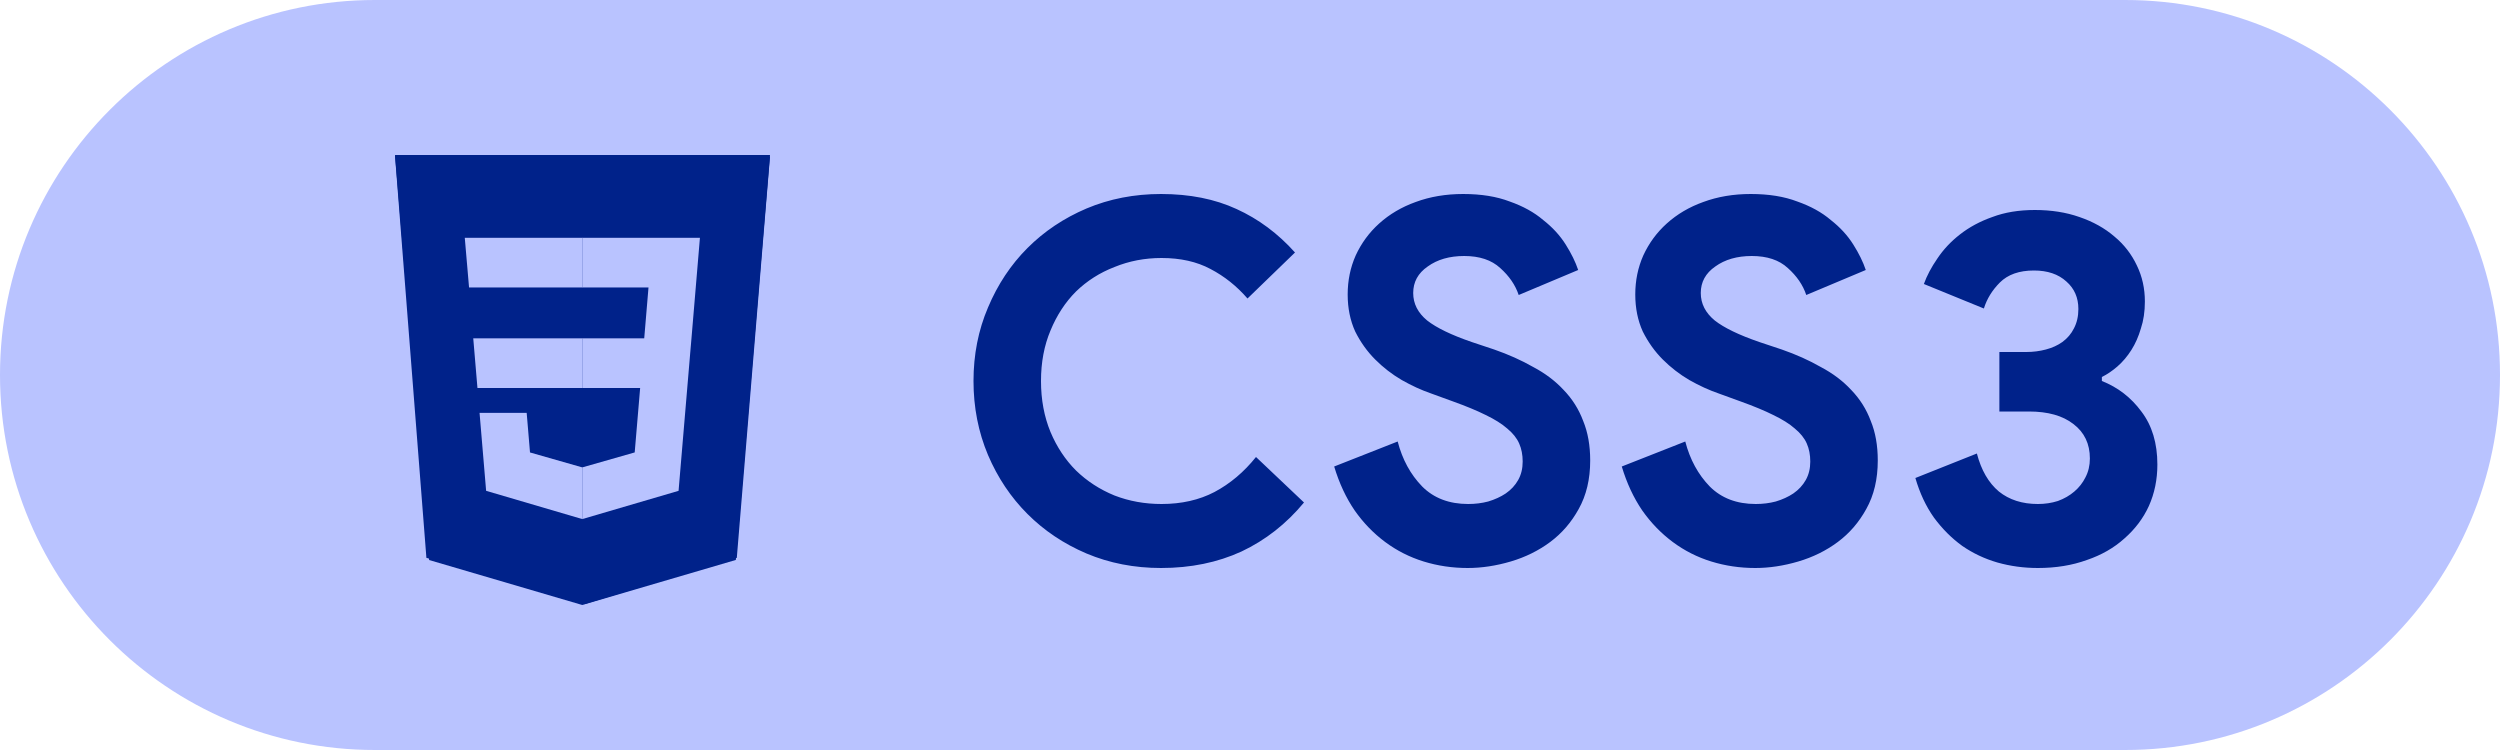 <svg width="100" height="30" viewBox="0 0 100 30" fill="none" xmlns="http://www.w3.org/2000/svg">
<path d="M0 15C0 6.716 6.716 0 15 0H85C93.284 0 100 6.716 100 15V15C100 23.284 93.284 30 85 30H15C6.716 30 0 23.284 0 15V15Z" fill="#B9C3FF"/>
<path d="M52.16 20.1C51.453 20.953 50.62 21.607 49.66 22.06C48.7 22.5 47.627 22.72 46.44 22.72C45.373 22.72 44.38 22.527 43.46 22.14C42.553 21.753 41.767 21.227 41.1 20.56C40.433 19.893 39.907 19.107 39.52 18.2C39.133 17.28 38.94 16.293 38.94 15.24C38.94 14.187 39.133 13.207 39.52 12.3C39.907 11.38 40.433 10.587 41.1 9.92C41.767 9.253 42.553 8.727 43.46 8.34C44.38 7.953 45.373 7.76 46.44 7.76C47.587 7.76 48.593 7.96 49.46 8.36C50.34 8.76 51.12 9.34 51.8 10.1L49.9 11.94C49.473 11.447 48.98 11.053 48.42 10.76C47.873 10.467 47.22 10.32 46.46 10.32C45.793 10.32 45.167 10.44 44.58 10.68C43.993 10.907 43.48 11.233 43.04 11.66C42.613 12.087 42.273 12.607 42.02 13.22C41.767 13.82 41.64 14.493 41.64 15.24C41.64 15.987 41.767 16.667 42.02 17.28C42.273 17.88 42.613 18.393 43.04 18.82C43.48 19.247 43.993 19.58 44.58 19.82C45.167 20.047 45.793 20.16 46.46 20.16C47.26 20.16 47.967 20 48.58 19.68C49.207 19.347 49.76 18.88 50.24 18.28L52.16 20.1ZM58.708 22.72C58.094 22.72 57.508 22.633 56.947 22.46C56.388 22.287 55.874 22.027 55.407 21.68C54.941 21.333 54.534 20.913 54.188 20.42C53.841 19.913 53.568 19.327 53.367 18.66L55.907 17.66C56.094 18.38 56.421 18.98 56.888 19.46C57.354 19.927 57.968 20.16 58.727 20.16C59.008 20.16 59.274 20.127 59.528 20.06C59.794 19.98 60.028 19.873 60.227 19.74C60.441 19.593 60.608 19.413 60.727 19.2C60.847 18.987 60.907 18.74 60.907 18.46C60.907 18.193 60.861 17.953 60.767 17.74C60.674 17.527 60.514 17.327 60.288 17.14C60.074 16.953 59.788 16.773 59.428 16.6C59.081 16.427 58.648 16.247 58.127 16.06L57.248 15.74C56.861 15.607 56.468 15.427 56.068 15.2C55.681 14.973 55.328 14.7 55.008 14.38C54.688 14.06 54.421 13.687 54.208 13.26C54.008 12.82 53.907 12.327 53.907 11.78C53.907 11.22 54.014 10.7 54.227 10.22C54.454 9.727 54.767 9.3 55.167 8.94C55.581 8.567 56.068 8.28 56.627 8.08C57.201 7.867 57.834 7.76 58.528 7.76C59.248 7.76 59.867 7.86 60.388 8.06C60.921 8.247 61.367 8.493 61.727 8.8C62.101 9.093 62.401 9.42 62.627 9.78C62.854 10.14 63.021 10.48 63.127 10.8L60.748 11.8C60.614 11.4 60.367 11.04 60.008 10.72C59.661 10.4 59.181 10.24 58.568 10.24C57.981 10.24 57.494 10.38 57.108 10.66C56.721 10.927 56.528 11.28 56.528 11.72C56.528 12.147 56.714 12.513 57.087 12.82C57.461 13.113 58.054 13.4 58.867 13.68L59.767 13.98C60.341 14.18 60.861 14.413 61.328 14.68C61.807 14.933 62.214 15.24 62.547 15.6C62.894 15.96 63.154 16.373 63.328 16.84C63.514 17.293 63.608 17.82 63.608 18.42C63.608 19.167 63.454 19.813 63.148 20.36C62.854 20.893 62.474 21.333 62.008 21.68C61.541 22.027 61.014 22.287 60.428 22.46C59.841 22.633 59.267 22.72 58.708 22.72ZM70.211 22.72C69.598 22.72 69.011 22.633 68.451 22.46C67.891 22.287 67.378 22.027 66.911 21.68C66.445 21.333 66.038 20.913 65.691 20.42C65.345 19.913 65.071 19.327 64.871 18.66L67.411 17.66C67.598 18.38 67.925 18.98 68.391 19.46C68.858 19.927 69.471 20.16 70.231 20.16C70.511 20.16 70.778 20.127 71.031 20.06C71.298 19.98 71.531 19.873 71.731 19.74C71.945 19.593 72.111 19.413 72.231 19.2C72.351 18.987 72.411 18.74 72.411 18.46C72.411 18.193 72.365 17.953 72.271 17.74C72.178 17.527 72.018 17.327 71.791 17.14C71.578 16.953 71.291 16.773 70.931 16.6C70.585 16.427 70.151 16.247 69.631 16.06L68.751 15.74C68.365 15.607 67.971 15.427 67.571 15.2C67.185 14.973 66.831 14.7 66.511 14.38C66.191 14.06 65.925 13.687 65.711 13.26C65.511 12.82 65.411 12.327 65.411 11.78C65.411 11.22 65.518 10.7 65.731 10.22C65.958 9.727 66.271 9.3 66.671 8.94C67.085 8.567 67.571 8.28 68.131 8.08C68.705 7.867 69.338 7.76 70.031 7.76C70.751 7.76 71.371 7.86 71.891 8.06C72.425 8.247 72.871 8.493 73.231 8.8C73.605 9.093 73.905 9.42 74.131 9.78C74.358 10.14 74.525 10.48 74.631 10.8L72.251 11.8C72.118 11.4 71.871 11.04 71.511 10.72C71.165 10.4 70.685 10.24 70.071 10.24C69.485 10.24 68.998 10.38 68.611 10.66C68.225 10.927 68.031 11.28 68.031 11.72C68.031 12.147 68.218 12.513 68.591 12.82C68.965 13.113 69.558 13.4 70.371 13.68L71.271 13.98C71.845 14.18 72.365 14.413 72.831 14.68C73.311 14.933 73.718 15.24 74.051 15.6C74.398 15.96 74.658 16.373 74.831 16.84C75.018 17.293 75.111 17.82 75.111 18.42C75.111 19.167 74.958 19.813 74.651 20.36C74.358 20.893 73.978 21.333 73.511 21.68C73.045 22.027 72.518 22.287 71.931 22.46C71.345 22.633 70.771 22.72 70.211 22.72ZM81.515 22.72C80.955 22.72 80.415 22.647 79.895 22.5C79.389 22.353 78.922 22.133 78.495 21.84C78.069 21.533 77.689 21.153 77.355 20.7C77.035 20.247 76.789 19.72 76.615 19.12L79.075 18.14C79.249 18.807 79.542 19.313 79.955 19.66C80.369 19.993 80.889 20.16 81.515 20.16C81.795 20.16 82.062 20.12 82.315 20.04C82.569 19.947 82.789 19.82 82.975 19.66C83.162 19.5 83.309 19.313 83.415 19.1C83.535 18.873 83.595 18.62 83.595 18.34C83.595 17.753 83.375 17.293 82.935 16.96C82.509 16.627 81.915 16.46 81.155 16.46H79.975V14.08H81.055C81.322 14.08 81.582 14.047 81.835 13.98C82.089 13.913 82.309 13.813 82.495 13.68C82.695 13.533 82.849 13.353 82.955 13.14C83.075 12.913 83.135 12.653 83.135 12.36C83.135 11.907 82.975 11.54 82.655 11.26C82.335 10.967 81.902 10.82 81.355 10.82C80.769 10.82 80.315 10.98 79.995 11.3C79.689 11.607 79.475 11.953 79.355 12.34L76.955 11.36C77.075 11.027 77.255 10.687 77.495 10.34C77.735 9.98 78.035 9.66 78.395 9.38C78.769 9.087 79.202 8.853 79.695 8.68C80.189 8.493 80.755 8.4 81.395 8.4C82.049 8.4 82.642 8.493 83.175 8.68C83.722 8.867 84.189 9.127 84.575 9.46C84.962 9.78 85.262 10.167 85.475 10.62C85.689 11.06 85.795 11.54 85.795 12.06C85.795 12.46 85.742 12.82 85.635 13.14C85.542 13.46 85.415 13.747 85.255 14C85.095 14.253 84.909 14.473 84.695 14.66C84.495 14.833 84.289 14.973 84.075 15.08V15.24C84.715 15.493 85.242 15.9 85.655 16.46C86.082 17.02 86.295 17.727 86.295 18.58C86.295 19.18 86.182 19.733 85.955 20.24C85.729 20.733 85.402 21.167 84.975 21.54C84.562 21.913 84.062 22.2 83.475 22.4C82.889 22.613 82.235 22.72 81.515 22.72Z" fill="#00228A"/>
<g clip-path="url(#clip0_17_531)">
<path d="M17.056 22.314L15.8 6.23L30.8 6.262L29.472 22.314L23.357 24.17L17.056 22.314Z" fill="#00228A"/>
<path d="M27.835 11.473L28.01 9.509H18.508L19.033 15.529H25.591L25.334 18.096L23.233 18.69L21.102 18.042L20.989 16.511H19.105L19.362 19.639L23.233 20.772L27.135 19.639L27.66 13.533H20.773L20.577 11.473H27.835Z" fill="#B9C3FF"/>
<path d="M17.165 22.401L15.8 6.2H30.8L29.433 22.398L23.291 24.2L17.165 22.401Z" fill="#00228A"/>
<path d="M18.93 13.533L19.098 15.52H23.3V13.533H18.93ZM18.762 11.499H23.3V9.512H18.591L18.762 11.499ZM23.3 18.694L23.292 18.696L21.2 18.098L21.067 16.514H19.182L19.445 19.633L23.291 20.763L23.3 20.761V18.694Z" fill="#B9C3FF"/>
<path d="M23.294 13.533V15.52H25.606L25.388 18.097L23.294 18.695V20.762L27.143 19.633L27.171 19.298L27.613 14.067L27.659 13.533L27.997 9.512H23.294V11.499H25.94L25.769 13.533H23.294Z" fill="#B9C3FF"/>
</g>
<defs>
<clipPath id="clip0_17_531">
<rect width="15" height="18" fill="white" transform="translate(15.8 6.2)"/>
</clipPath>
</defs>
</svg>
